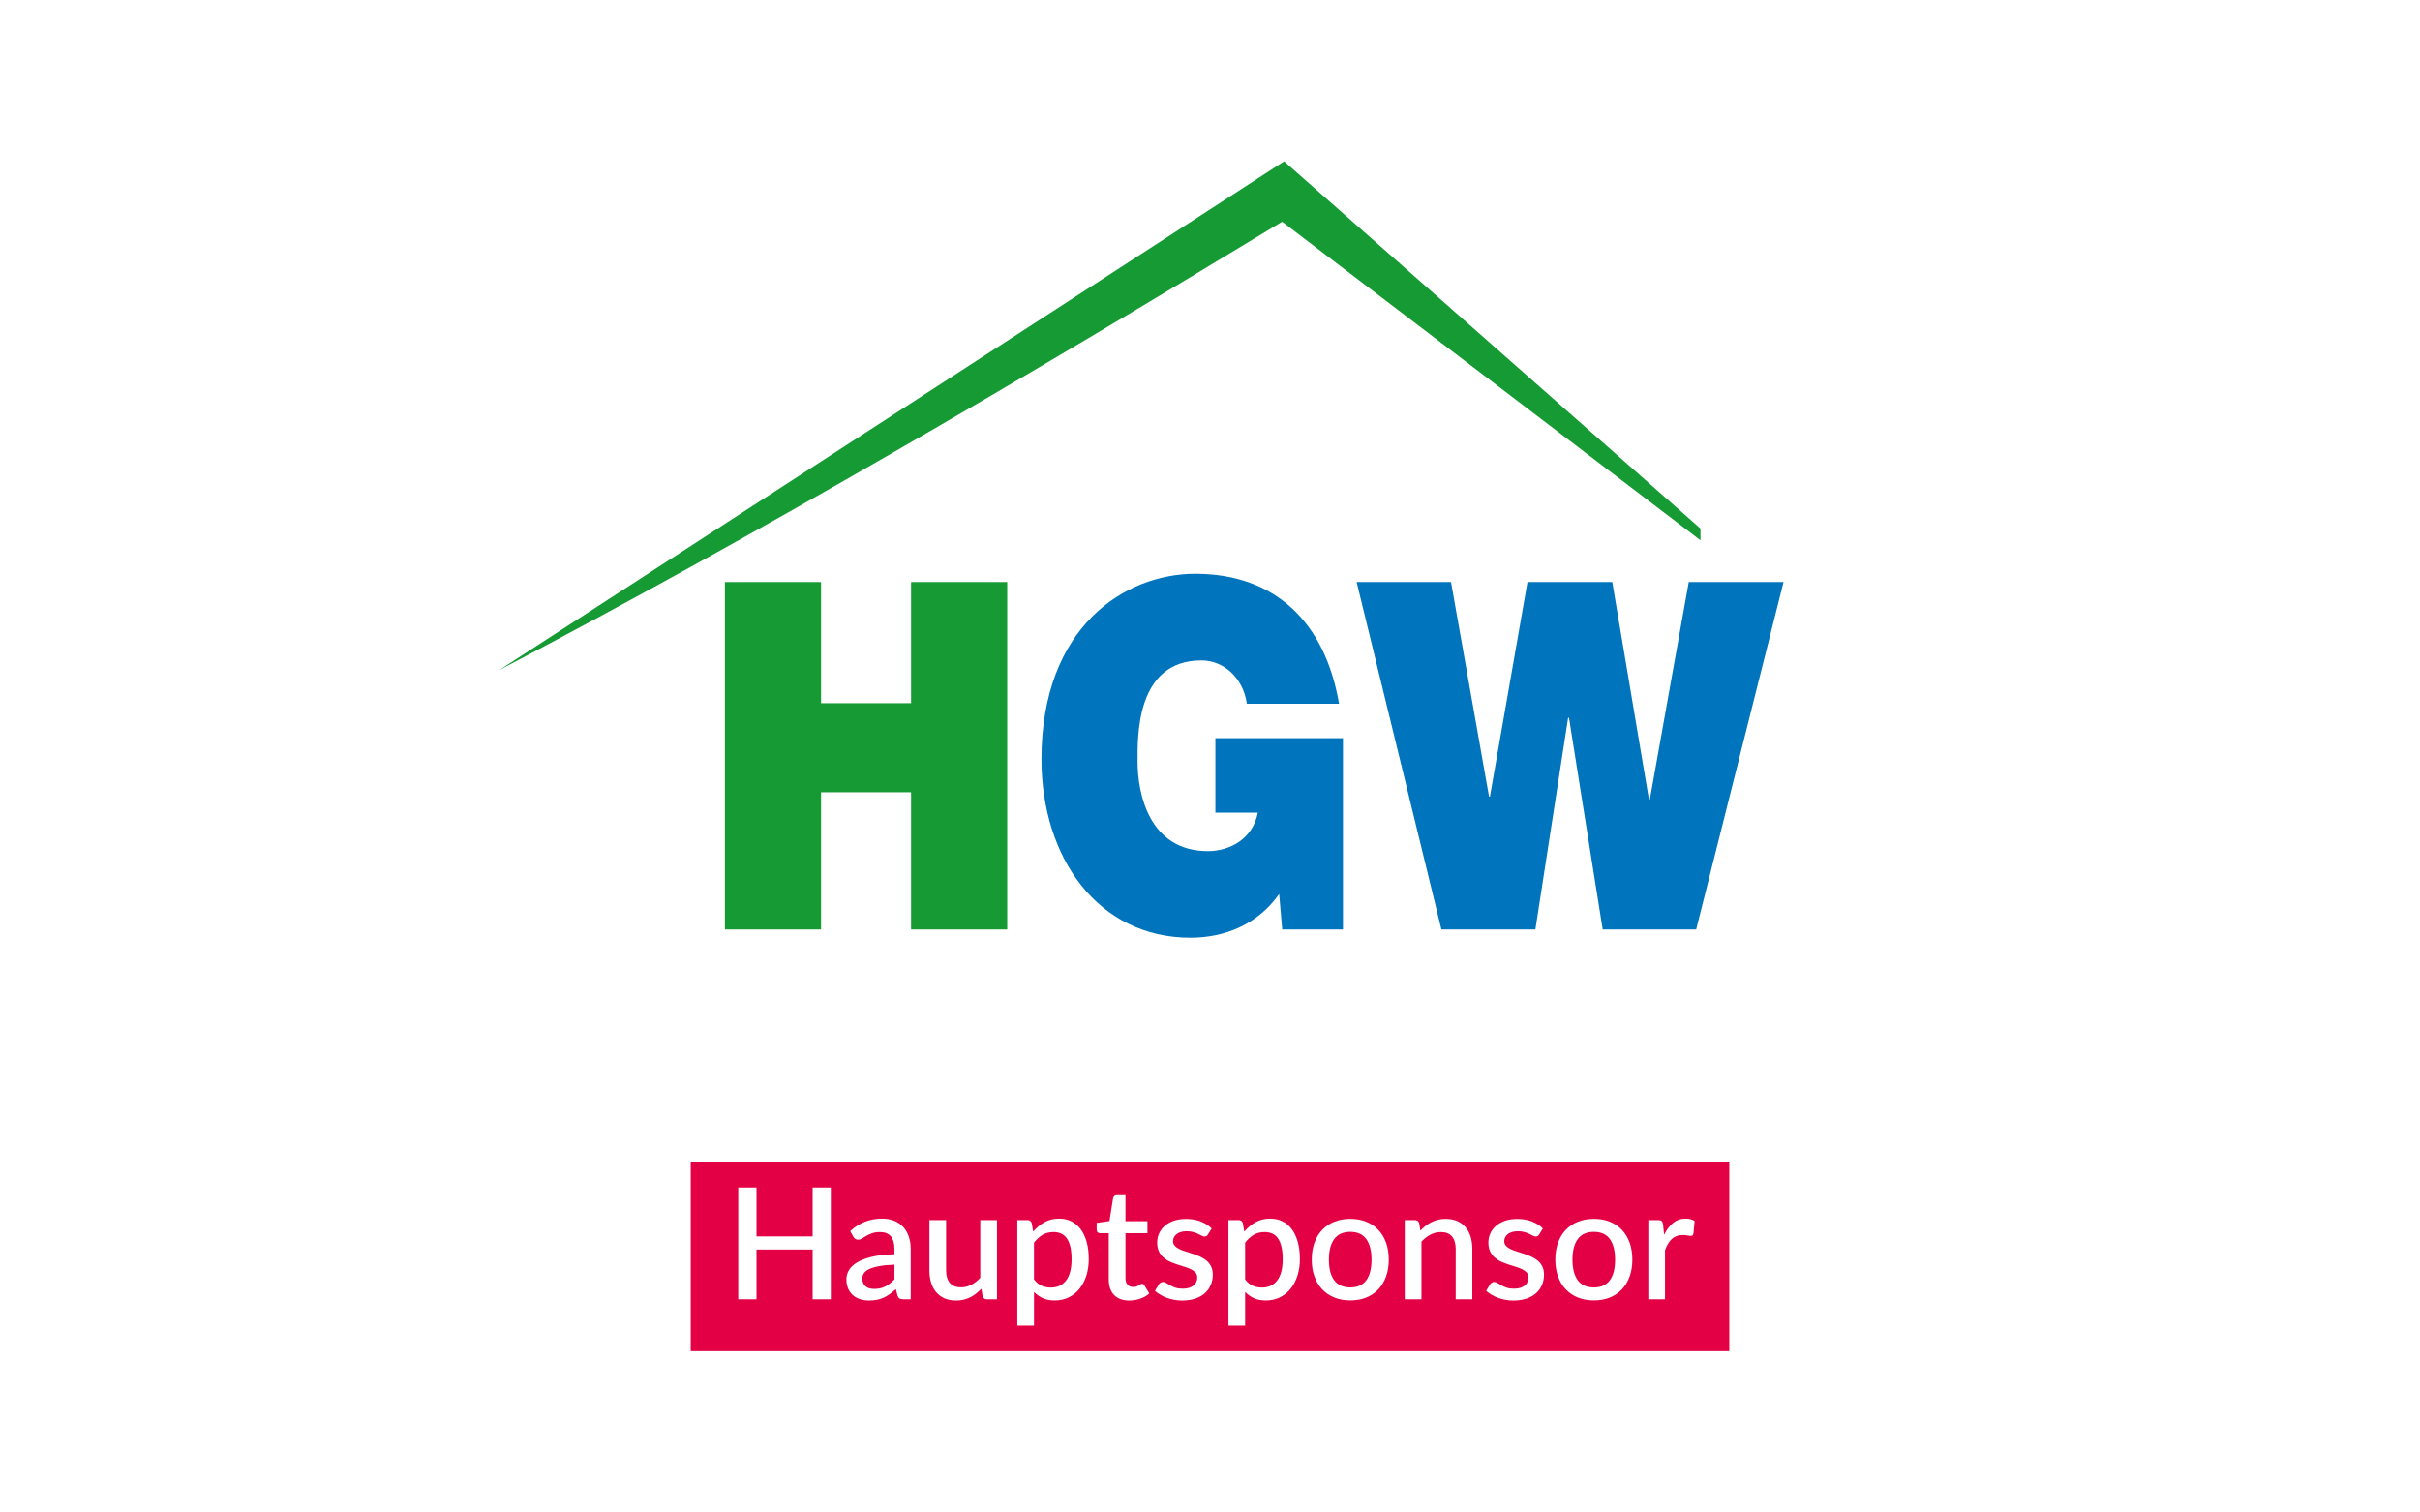 <?xml version="1.0" encoding="utf-8"?>
<!-- Generator: Adobe Illustrator 23.0.6, SVG Export Plug-In . SVG Version: 6.00 Build 0)  -->
<svg version="1.1" baseProfile="tiny" xmlns="http://www.w3.org/2000/svg" xmlns:xlink="http://www.w3.org/1999/xlink" x="0px"
	 y="0px" viewBox="0 0 1200 750" xml:space="preserve">
<g id="back">
	<rect fill="#FFFFFF" width="1200" height="750"/>
</g>
<g id="Ebene_1">
	<path fill="#159A34" d="M636.76,80l206.46,182.1v5.81L635.77,109.93C509.58,186.58,375.21,265.39,247.6,332.26L636.76,80"/>
	<polyline fill="#159A34" points="359.46,460.9 407.13,460.9 407.13,392.86 451.77,392.86 451.77,460.9 499.45,460.9 499.45,288.62 
		451.77,288.62 451.77,348.69 407.13,348.69 407.13,288.62 359.46,288.62 359.46,460.9 	"/>
	<path fill="#0074BC" d="M635.81,460.9h30.13v-94.84h-63.26v36.93h21.02c-2.39,12.79-13.66,19.06-24.73,19.06
		c-29.01,0-34.89-28.24-34.89-44.41c0-11.8-1.08-50.16,31.65-50.16c11.27,0,20.82,8.91,22.54,21.47h45.72
		c-6.92-40.56-31.85-64.44-71.29-64.44c-34.89,0-76.28,26.3-76.28,91.95c0,48.96,28.17,88.53,73.88,88.53c16.91,0,33.4-6.53,44-21.7
		L635.81,460.9"/>
	<g>
		<polyline fill="#0074BC" points="884.4,288.62 837.4,288.62 818.1,396.47 817.66,396.47 799.47,288.62 757.43,288.62 
			738.81,395.03 738.37,395.03 719.51,288.62 672.71,288.62 714.75,460.9 761.35,460.9 777.58,355.94 778.02,355.94 794.72,460.9 
			841.08,460.9 884.4,288.62 		"/>
	</g>
</g>
<g id="Ebene_3">
	<rect x="342.5" y="576" fill="#E40045" width="515" height="94"/>
	<g>
		<path fill="#FFFFFF" d="M411.97,588.85v55.44h-9.01v-24.68h-27.84v24.68h-9.05v-55.44h9.05v24.26h27.84v-24.26H411.97z"/>
		<path fill="#FFFFFF" d="M421.6,610.48c4.44-4.13,9.73-6.2,15.86-6.2c2.26,0,4.27,0.37,6.03,1.1c1.76,0.73,3.23,1.76,4.43,3.1
			s2.1,2.92,2.73,4.75s0.94,3.87,0.94,6.1v24.95h-3.7c-0.8,0-1.4-0.12-1.81-0.37c-0.41-0.24-0.76-0.74-1.04-1.48l-0.81-3.2
			c-1,0.9-1.99,1.7-2.96,2.41c-0.98,0.71-1.98,1.3-3.02,1.79c-1.04,0.49-2.16,0.85-3.35,1.1s-2.51,0.37-3.95,0.37
			c-1.59,0-3.07-0.22-4.45-0.65c-1.37-0.44-2.56-1.1-3.56-1.98s-1.79-1.98-2.37-3.29c-0.58-1.31-0.87-2.85-0.87-4.62
			c0-1.51,0.4-2.99,1.21-4.43s2.14-2.73,4-3.87c1.86-1.14,4.31-2.08,7.35-2.83c3.04-0.74,6.8-1.17,11.26-1.27v-2.62
			c0-2.82-0.6-4.93-1.81-6.31c-1.21-1.39-2.98-2.08-5.31-2.08c-1.59,0-2.93,0.2-4,0.6c-1.08,0.4-2.02,0.83-2.81,1.29
			c-0.8,0.46-1.5,0.89-2.12,1.29c-0.62,0.4-1.27,0.6-1.96,0.6c-0.57,0-1.05-0.15-1.44-0.44c-0.4-0.29-0.73-0.66-0.98-1.1
			L421.6,610.48z M443.54,627.12c-2.95,0.1-5.44,0.34-7.47,0.71c-2.03,0.37-3.67,0.85-4.93,1.42c-1.26,0.58-2.16,1.26-2.71,2.06
			c-0.55,0.8-0.83,1.67-0.83,2.62c0,0.92,0.15,1.71,0.44,2.37c0.29,0.65,0.71,1.19,1.23,1.62c0.53,0.42,1.14,0.73,1.85,0.92
			c0.71,0.19,1.48,0.29,2.33,0.29c2.16,0,4.01-0.4,5.56-1.21s3.06-1.98,4.52-3.52V627.12z"/>
		<path fill="#FFFFFF" d="M494.37,605.02v39.27h-5c-1.1,0-1.81-0.53-2.12-1.58l-0.62-3.66c-0.82,0.87-1.69,1.67-2.6,2.39
			s-1.88,1.33-2.91,1.85c-1.03,0.51-2.12,0.91-3.29,1.19c-1.17,0.28-2.42,0.42-3.75,0.42c-2.16,0-4.06-0.36-5.7-1.08
			c-1.64-0.72-3.02-1.73-4.14-3.04c-1.12-1.31-1.96-2.88-2.52-4.72c-0.57-1.83-0.85-3.86-0.85-6.06v-24.99h8.28V630
			c0,2.64,0.61,4.7,1.83,6.16c1.22,1.46,3.07,2.19,5.56,2.19c1.82,0,3.52-0.42,5.1-1.25c1.58-0.83,3.06-1.98,4.45-3.45v-28.64
			H494.37z"/>
		<path fill="#FFFFFF" d="M512.31,610.72c1.64-1.92,3.51-3.48,5.6-4.66s4.52-1.77,7.3-1.77c2.21,0,4.21,0.44,6.01,1.33
			c1.8,0.88,3.34,2.17,4.62,3.87c1.28,1.69,2.28,3.79,2.98,6.29c0.71,2.5,1.06,5.37,1.06,8.6c0,2.9-0.39,5.6-1.17,8.1
			c-0.78,2.5-1.91,4.67-3.37,6.51c-1.46,1.84-3.23,3.27-5.31,4.31c-2.08,1.04-4.43,1.56-7.05,1.56c-2.31,0-4.27-0.37-5.87-1.12
			s-3.06-1.77-4.37-3.08v16.67h-8.28v-52.32h5c1.13,0,1.85,0.53,2.16,1.58L512.31,610.72z M512.73,634.43
			c1.16,1.49,2.42,2.54,3.79,3.14c1.37,0.6,2.89,0.9,4.56,0.9c3.23,0,5.76-1.18,7.57-3.54s2.71-5.88,2.71-10.55
			c0-2.41-0.21-4.47-0.62-6.18c-0.41-1.71-1-3.1-1.77-4.18c-0.77-1.08-1.71-1.86-2.81-2.35s-2.35-0.73-3.73-0.73
			c-2.11,0-3.92,0.46-5.45,1.37c-1.53,0.91-2.95,2.21-4.25,3.91V634.43z"/>
		<path fill="#FFFFFF" d="M559.97,644.9c-3.26,0-5.77-0.92-7.53-2.75s-2.64-4.42-2.64-7.76v-22.87h-4.31
			c-0.46,0-0.86-0.15-1.19-0.44c-0.33-0.29-0.5-0.74-0.5-1.33v-3.35l6.35-0.92l1.81-11.36c0.13-0.44,0.35-0.79,0.66-1.06
			c0.31-0.27,0.72-0.4,1.23-0.4h4.24v12.9h10.9v5.97h-10.9v22.29c0,1.41,0.35,2.49,1.04,3.23c0.69,0.75,1.62,1.12,2.77,1.12
			c0.64,0,1.19-0.08,1.66-0.25c0.46-0.17,0.86-0.35,1.19-0.54c0.33-0.19,0.62-0.37,0.87-0.54c0.24-0.17,0.48-0.25,0.71-0.25
			c0.46,0,0.83,0.26,1.12,0.77l2.46,4.04c-1.28,1.13-2.8,2-4.54,2.6C563.62,644.6,561.82,644.9,559.97,644.9z"/>
		<path fill="#FFFFFF" d="M598.98,612.14c-0.21,0.36-0.44,0.62-0.69,0.77c-0.26,0.15-0.58,0.23-0.96,0.23
			c-0.44,0-0.91-0.13-1.42-0.4s-1.12-0.57-1.81-0.9c-0.69-0.33-1.51-0.64-2.44-0.91c-0.94-0.27-2.04-0.4-3.29-0.4
			c-1.03,0-1.96,0.12-2.79,0.37s-1.54,0.59-2.12,1.04c-0.58,0.45-1.02,0.98-1.33,1.58c-0.31,0.6-0.46,1.25-0.46,1.94
			c0,0.92,0.28,1.69,0.85,2.31c0.56,0.62,1.31,1.15,2.23,1.6c0.92,0.45,1.98,0.85,3.16,1.21c1.18,0.36,2.39,0.74,3.62,1.16
			c1.23,0.41,2.44,0.88,3.62,1.42c1.18,0.54,2.23,1.2,3.16,1.98c0.92,0.78,1.67,1.73,2.23,2.85s0.85,2.47,0.85,4.06
			c0,1.85-0.33,3.56-1,5.12c-0.67,1.57-1.64,2.93-2.93,4.08c-1.28,1.15-2.88,2.05-4.79,2.69c-1.91,0.64-4.1,0.96-6.56,0.96
			c-1.36,0-2.68-0.12-3.95-0.37s-2.48-0.58-3.62-1c-1.14-0.42-2.21-0.93-3.2-1.52c-0.99-0.59-1.87-1.23-2.64-1.92l1.93-3.16
			c0.23-0.38,0.52-0.69,0.87-0.9c0.35-0.22,0.78-0.33,1.29-0.33c0.54,0,1.07,0.17,1.6,0.52c0.53,0.35,1.14,0.73,1.85,1.14
			s1.56,0.79,2.56,1.14s2.25,0.52,3.73,0.52c1.23,0,2.3-0.15,3.2-0.44c0.9-0.29,1.64-0.7,2.23-1.21s1.03-1.1,1.31-1.75
			c0.28-0.65,0.42-1.35,0.42-2.1c0-1-0.28-1.82-0.85-2.46s-1.32-1.19-2.25-1.66c-0.94-0.46-2-0.87-3.2-1.23
			c-1.19-0.36-2.41-0.74-3.64-1.15c-1.23-0.41-2.45-0.89-3.64-1.42s-2.26-1.23-3.2-2.06c-0.94-0.83-1.69-1.85-2.25-3.04
			s-0.85-2.65-0.85-4.37c0-1.57,0.31-3.05,0.94-4.47c0.63-1.41,1.55-2.66,2.77-3.73s2.72-1.93,4.5-2.56s3.84-0.94,6.18-0.94
			c2.64,0,5.04,0.42,7.2,1.27c2.16,0.85,3.96,2,5.43,3.46L598.98,612.14z"/>
		<path fill="#FFFFFF" d="M617,610.72c1.64-1.92,3.51-3.48,5.6-4.66s4.52-1.77,7.3-1.77c2.21,0,4.21,0.44,6.01,1.33
			c1.8,0.88,3.34,2.17,4.62,3.87c1.28,1.69,2.28,3.79,2.98,6.29c0.71,2.5,1.06,5.37,1.06,8.6c0,2.9-0.39,5.6-1.17,8.1
			c-0.78,2.5-1.91,4.67-3.37,6.51c-1.46,1.84-3.23,3.27-5.31,4.31c-2.08,1.04-4.43,1.56-7.05,1.56c-2.31,0-4.27-0.37-5.87-1.12
			s-3.06-1.77-4.37-3.08v16.67h-8.28v-52.32h5c1.13,0,1.85,0.53,2.16,1.58L617,610.72z M617.42,634.43
			c1.16,1.49,2.42,2.54,3.79,3.14c1.37,0.6,2.89,0.9,4.56,0.9c3.23,0,5.76-1.18,7.57-3.54s2.71-5.88,2.71-10.55
			c0-2.41-0.21-4.47-0.62-6.18c-0.41-1.71-1-3.1-1.77-4.18c-0.77-1.08-1.71-1.86-2.81-2.35s-2.35-0.73-3.73-0.73
			c-2.11,0-3.92,0.46-5.45,1.37c-1.53,0.91-2.95,2.21-4.25,3.91V634.43z"/>
		<path fill="#FFFFFF" d="M669.59,604.4c2.9,0,5.52,0.47,7.87,1.42c2.35,0.95,4.35,2.3,6.01,4.04c1.66,1.75,2.93,3.86,3.83,6.35
			c0.9,2.49,1.35,5.29,1.35,8.39c0,3.11-0.45,5.9-1.35,8.39c-0.9,2.49-2.18,4.61-3.83,6.37c-1.66,1.76-3.66,3.11-6.01,4.06
			s-4.97,1.42-7.87,1.42c-2.93,0-5.56-0.47-7.91-1.42s-4.36-2.3-6.03-4.06c-1.67-1.76-2.95-3.88-3.85-6.37s-1.35-5.29-1.35-8.39
			c0-3.1,0.45-5.9,1.35-8.39c0.9-2.49,2.18-4.61,3.85-6.35c1.67-1.75,3.68-3.09,6.03-4.04C664.02,604.88,666.66,604.4,669.59,604.4z
			 M669.59,638.4c3.54,0,6.18-1.19,7.91-3.56c1.73-2.37,2.6-5.77,2.6-10.18c0-4.41-0.87-7.82-2.6-10.22s-4.37-3.6-7.91-3.6
			c-3.59,0-6.26,1.2-8.01,3.6c-1.75,2.4-2.62,5.81-2.62,10.22c0,4.42,0.87,7.81,2.62,10.18C663.32,637.21,665.99,638.4,669.59,638.4
			z"/>
		<path fill="#FFFFFF" d="M704.32,610.22c0.85-0.87,1.73-1.66,2.64-2.37c0.91-0.71,1.88-1.31,2.91-1.83
			c1.03-0.51,2.12-0.91,3.27-1.19c1.16-0.28,2.41-0.42,3.77-0.42c2.16,0,4.05,0.36,5.68,1.08s3,1.73,4.12,3.04
			c1.12,1.31,1.96,2.88,2.52,4.72s0.85,3.86,0.85,6.06v24.99h-8.24V619.3c0-2.64-0.61-4.7-1.83-6.16c-1.22-1.46-3.07-2.19-5.56-2.19
			c-1.85,0-3.56,0.42-5.14,1.27c-1.58,0.85-3.06,2-4.45,3.46v28.61h-8.28v-39.27h5c1.13,0,1.85,0.53,2.16,1.58L704.32,610.22z"/>
		<path fill="#FFFFFF" d="M763.22,612.14c-0.21,0.36-0.44,0.62-0.69,0.77c-0.26,0.15-0.58,0.23-0.96,0.23
			c-0.44,0-0.91-0.13-1.42-0.4s-1.12-0.57-1.81-0.9c-0.69-0.33-1.51-0.64-2.44-0.91c-0.94-0.27-2.04-0.4-3.29-0.4
			c-1.03,0-1.96,0.12-2.79,0.37s-1.54,0.59-2.12,1.04c-0.58,0.45-1.02,0.98-1.33,1.58c-0.31,0.6-0.46,1.25-0.46,1.94
			c0,0.92,0.28,1.69,0.85,2.31c0.56,0.62,1.31,1.15,2.23,1.6c0.92,0.45,1.98,0.85,3.16,1.21c1.18,0.36,2.39,0.74,3.62,1.16
			c1.23,0.41,2.44,0.88,3.62,1.42c1.18,0.54,2.23,1.2,3.16,1.98c0.92,0.78,1.67,1.73,2.23,2.85s0.85,2.47,0.85,4.06
			c0,1.85-0.33,3.56-1,5.12c-0.67,1.57-1.64,2.93-2.93,4.08c-1.28,1.15-2.88,2.05-4.79,2.69c-1.91,0.64-4.1,0.96-6.56,0.96
			c-1.36,0-2.68-0.12-3.95-0.37s-2.48-0.58-3.62-1c-1.14-0.42-2.21-0.93-3.2-1.52c-0.99-0.59-1.87-1.23-2.64-1.92l1.93-3.16
			c0.23-0.38,0.52-0.69,0.87-0.9c0.35-0.22,0.78-0.33,1.29-0.33c0.54,0,1.07,0.17,1.6,0.52c0.53,0.35,1.14,0.73,1.85,1.14
			s1.56,0.79,2.56,1.14s2.25,0.52,3.73,0.52c1.23,0,2.3-0.15,3.2-0.44c0.9-0.29,1.64-0.7,2.23-1.21s1.03-1.1,1.31-1.75
			c0.28-0.65,0.42-1.35,0.42-2.1c0-1-0.28-1.82-0.85-2.46s-1.32-1.19-2.25-1.66c-0.94-0.46-2-0.87-3.2-1.23
			c-1.19-0.36-2.41-0.74-3.64-1.15c-1.23-0.41-2.45-0.89-3.64-1.42s-2.26-1.23-3.2-2.06c-0.94-0.83-1.69-1.85-2.25-3.04
			s-0.85-2.65-0.85-4.37c0-1.57,0.31-3.05,0.94-4.47c0.63-1.41,1.55-2.66,2.77-3.73s2.72-1.93,4.5-2.56s3.84-0.94,6.18-0.94
			c2.64,0,5.04,0.42,7.2,1.27c2.16,0.85,3.96,2,5.43,3.46L763.22,612.14z"/>
		<path fill="#FFFFFF" d="M790.37,604.4c2.9,0,5.52,0.47,7.87,1.42c2.35,0.95,4.35,2.3,6.01,4.04c1.66,1.75,2.93,3.86,3.83,6.35
			c0.9,2.49,1.35,5.29,1.35,8.39c0,3.11-0.45,5.9-1.35,8.39c-0.9,2.49-2.18,4.61-3.83,6.37c-1.66,1.76-3.66,3.11-6.01,4.06
			s-4.97,1.42-7.87,1.42c-2.93,0-5.56-0.47-7.91-1.42s-4.36-2.3-6.03-4.06c-1.67-1.76-2.95-3.88-3.85-6.37s-1.35-5.29-1.35-8.39
			c0-3.1,0.45-5.9,1.35-8.39c0.9-2.49,2.18-4.61,3.85-6.35c1.67-1.75,3.68-3.09,6.03-4.04C784.8,604.88,787.44,604.4,790.37,604.4z
			 M790.37,638.4c3.54,0,6.18-1.19,7.91-3.56c1.73-2.37,2.6-5.77,2.6-10.18c0-4.41-0.87-7.82-2.6-10.22s-4.37-3.6-7.91-3.6
			c-3.59,0-6.26,1.2-8.01,3.6c-1.75,2.4-2.62,5.81-2.62,10.22c0,4.42,0.87,7.81,2.62,10.18C784.1,637.21,786.77,638.4,790.37,638.4z
			"/>
		<path fill="#FFFFFF" d="M825.17,612.29c1.23-2.49,2.72-4.45,4.47-5.87c1.75-1.42,3.84-2.14,6.28-2.14c0.85,0,1.64,0.1,2.39,0.29
			c0.74,0.19,1.41,0.48,2,0.87l-0.58,6.24c-0.1,0.44-0.26,0.74-0.48,0.9c-0.22,0.17-0.51,0.25-0.87,0.25
			c-0.38,0-0.94-0.07-1.66-0.21c-0.72-0.14-1.48-0.21-2.27-0.21c-1.16,0-2.18,0.17-3.06,0.5c-0.89,0.33-1.68,0.82-2.39,1.46
			s-1.33,1.42-1.87,2.35c-0.54,0.92-1.04,1.98-1.5,3.16v24.41h-8.28v-39.27h4.81c0.87,0,1.48,0.16,1.81,0.48
			c0.33,0.32,0.56,0.88,0.69,1.67L825.17,612.29z"/>
	</g>
</g>
</svg>
